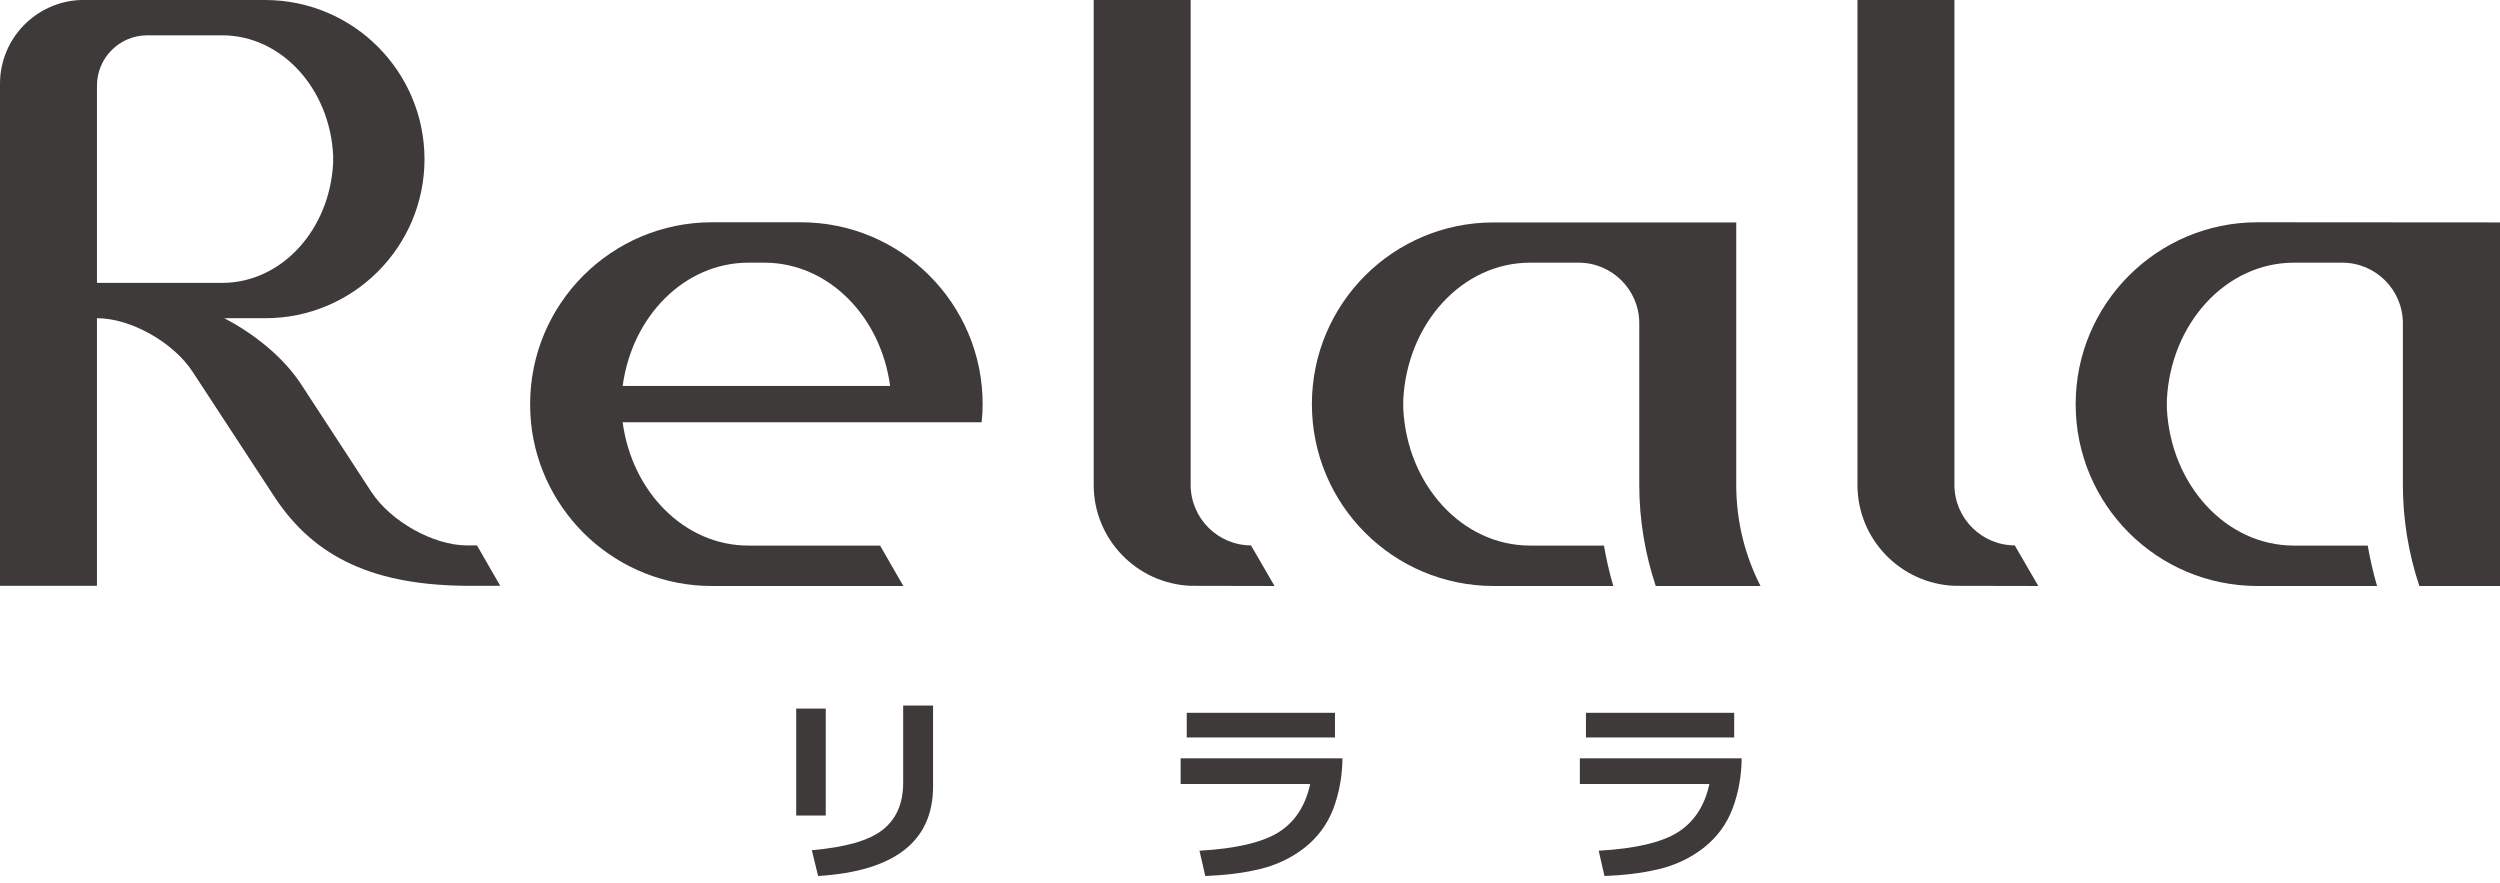 <?xml version="1.0" encoding="UTF-8"?>
<svg id="_レイヤー_1" data-name="レイヤー 1" xmlns="http://www.w3.org/2000/svg" width="147.23" height="52" viewBox="0 0 147.23 52">
  <defs>
    <style>
      .cls-1 {
        fill: #3e3a39;
        stroke-width: 0px;
      }
    </style>
  </defs>
  <path class="cls-1" d="M48.63,48.03h-1.74v-6.3h1.74v6.3ZM54.95,46.31c0,3.24-2.26,5-6.77,5.28l-.37-1.52c1.96-.17,3.35-.56,4.16-1.19.81-.63,1.22-1.56,1.22-2.79v-4.54h1.76v4.77Z"/>
  <path class="cls-1" d="M79.06,44.66c-.01,1.05-.19,2.04-.54,2.97-.35.92-.92,1.69-1.71,2.31-.79.61-1.69,1.03-2.69,1.26-1,.23-2.05.35-3.14.39l-.34-1.49c2.13-.12,3.68-.48,4.65-1.08.97-.61,1.59-1.56,1.87-2.85h-7.63v-1.51h9.53ZM78.62,43.43h-8.73v-1.45h8.73v1.45Z"/>
  <path class="cls-1" d="M102.57,44.66c-.01,1.05-.19,2.04-.54,2.97-.35.92-.92,1.69-1.71,2.31-.79.61-1.69,1.03-2.69,1.26-1,.23-2.05.35-3.14.39l-.34-1.49c2.14-.12,3.69-.48,4.65-1.08.97-.61,1.59-1.56,1.87-2.85h-7.63v-1.51h9.53ZM102.13,43.43h-8.73v-1.45h8.73v1.45Z"/>
  <path class="cls-1" d="M73.69,32.12c-1.97,0-3.57-1.6-3.57-3.57V0h-5.71v28.56c0,3.2,2.54,5.81,5.71,5.94h0s4.94.01,4.94.01l-1.38-2.38Z"/>
  <path class="cls-1" d="M118.67,32.12c-1.97,0-3.57-1.6-3.57-3.57V0h-5.71v28.56h0c0,3.2,2.54,5.81,5.71,5.94h0s4.94.01,4.94.01l-1.38-2.38Z"/>
  <path class="cls-1" d="M47.16,13.09h-5.23c-5.91,0-10.71,4.79-10.71,10.71h0c0,.36.02.72.05,1.07.54,5.41,5.1,9.64,10.65,9.64h11.28l-1.37-2.38h-7.76c-3.75,0-6.85-3.15-7.4-7.26h21.14c.04-.35.06-.71.06-1.07h0c0-5.91-4.79-10.71-10.71-10.71M44.07,15.47h.95c3.75,0,6.85,3.15,7.4,7.26h-15.75c.55-4.11,3.65-7.26,7.4-7.26"/>
  <path class="cls-1" d="M147.23,28.56v-15.46s-14.28-.01-14.28-.01c-5.91,0-10.71,4.8-10.71,10.71h0c0,5.92,4.79,10.71,10.71,10.71h7.04c-.23-.78-.41-1.58-.55-2.38h-4.35c-4,0-7.26-3.58-7.48-8.09v-.48c.22-4.51,3.48-8.09,7.48-8.09h2.85c1.97,0,3.57,1.6,3.57,3.57v9.52c0,2.05.34,4.06.97,5.95h6.17c-.91-1.78-1.42-3.8-1.42-5.95"/>
  <path class="cls-1" d="M102.25,28.56v-15.46h-14.28c-5.91-.01-10.71,4.78-10.71,10.7h0c0,5.92,4.79,10.71,10.71,10.71h7.04c-.23-.78-.41-1.58-.55-2.38h-4.35c-4,0-7.26-3.58-7.47-8.09v-.48c.22-4.51,3.47-8.09,7.47-8.09h2.86c1.97,0,3.57,1.6,3.57,3.57v9.52c0,2.05.34,4.06.97,5.95h6.17c-.91-1.78-1.43-3.8-1.43-5.95"/>
  <path class="cls-1" d="M28.09,32.12h-.59c-1.97,0-4.49-1.41-5.63-3.15l-4.13-6.33c-1.01-1.55-2.69-2.94-4.53-3.9h2.42c5.17,0,9.37-4.2,9.37-9.37h0C24.99,4.19,20.79,0,15.61,0H4.74C2.1.11,0,2.28,0,4.93h0v29.57h5.71v-15.76h.03c1.97.01,4.47,1.42,5.6,3.15l4.81,7.35c2.37,3.62,5.91,5.26,11.53,5.26h1.78s-1.37-2.38-1.37-2.38ZM5.71,16.66V5.04c0-1.63,1.33-2.96,2.96-2.96h4.41c3.5,0,6.35,3.14,6.54,7.08v.42c-.19,3.95-3.04,7.08-6.54,7.08h-7.37Z"/>
</svg>
